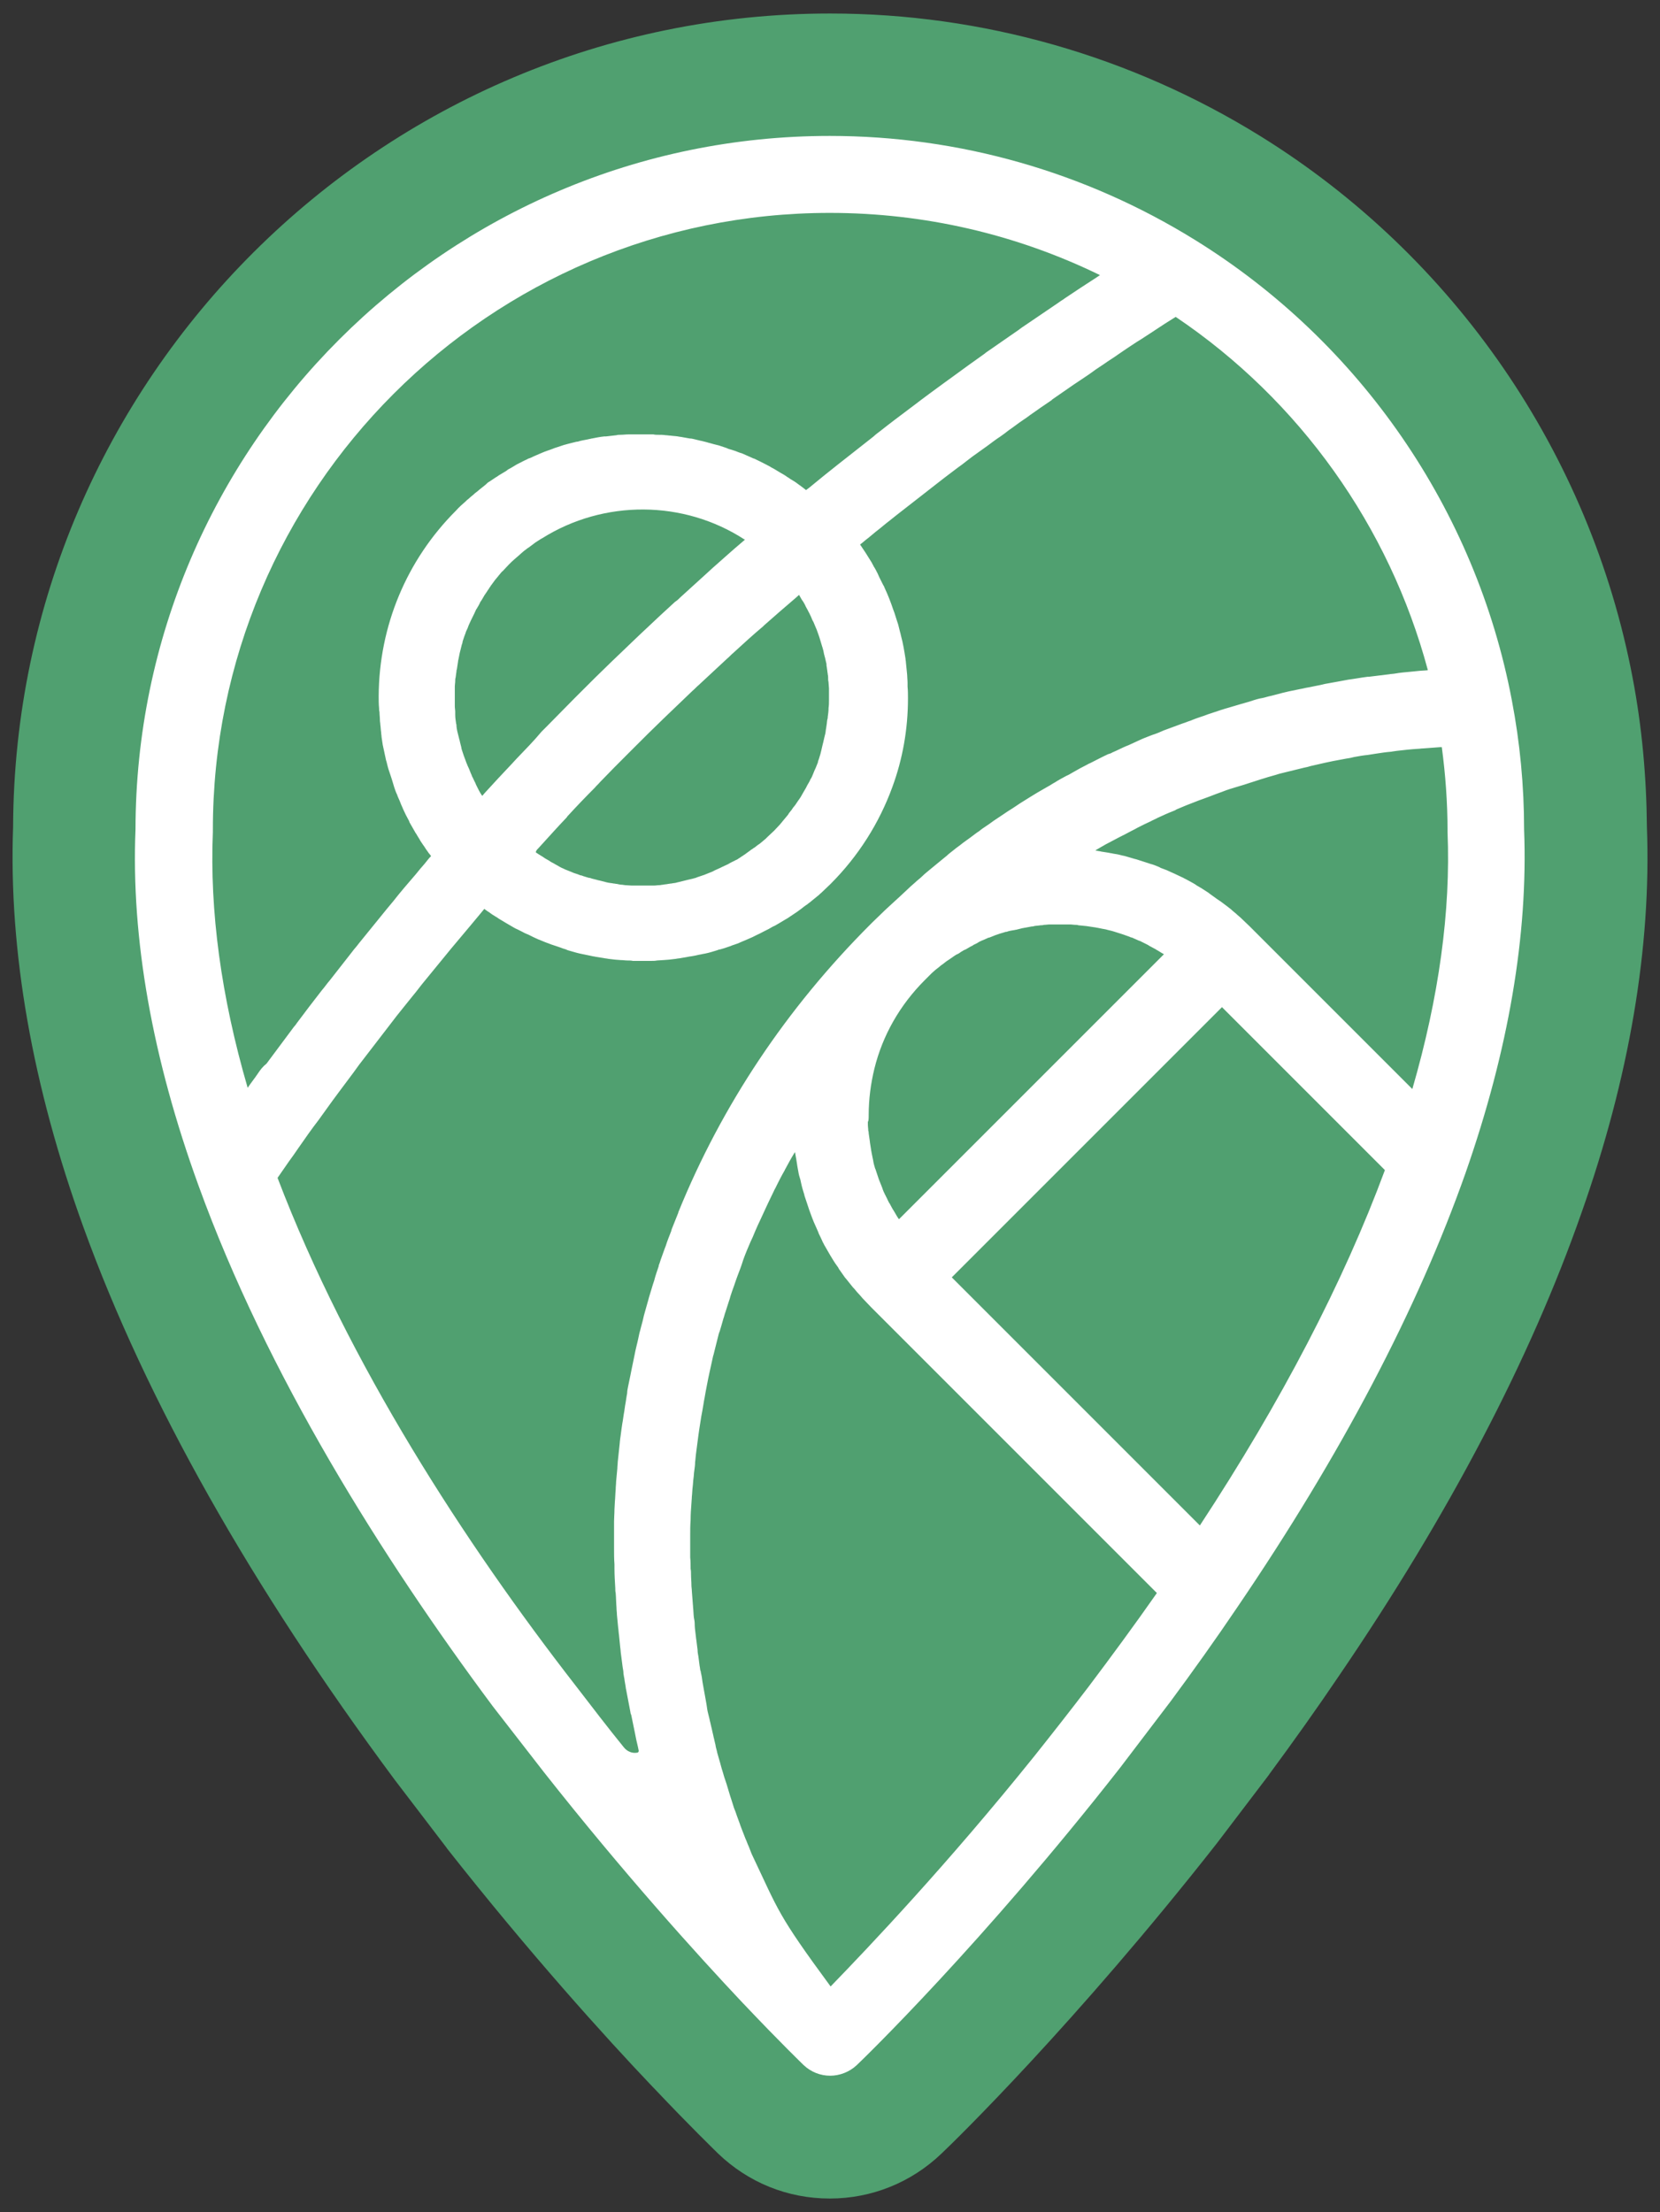 <?xml version="1.0" encoding="utf-8"?>
<!-- Generator: Adobe Illustrator 29.1.0, SVG Export Plug-In . SVG Version: 9.03 Build 55587)  -->
<svg version="1.0" id="Layer_1" xmlns="http://www.w3.org/2000/svg" xmlns:xlink="http://www.w3.org/1999/xlink" x="0px" y="0px"
	 viewBox="0 0 405.5 540.3" enable-background="new 0 0 405.5 540.3" xml:space="preserve">
<rect x="0" y="0" width="405.5" height="540.3" fill="#333333" stroke="none"/>
<path fill="#50A070" d="M402.3,202c-0.1-12.2-1.2-24.5-3.5-36.5c-10.4-54.7-43.5-102.9-91-132.3c-31.5-19.5-67.8-29.9-105-29.9
	C93.1,3.3,3.6,92.4,3.2,202c-1.1,30.3,4.7,63.3,17.2,97.8c15.3,42.3,40.9,87.6,76,134.9l12.6,16.5l0.2,0.3
	c20,25.4,38.4,45.8,50.3,58.3l0.3,0.3c8.9,9.4,14.6,14.9,15.6,15.9c7.4,7.1,17,11,27.3,11c10.2,0,19.9-3.9,27.3-11
	c3.3-3.1,32.9-32,67.2-75.7l12.7-16.7l0.2-0.3c5.9-8,11.6-16,17-24c26.8-39.3,46.7-77.3,59.2-113C398,263.2,403.4,231.4,402.3,202z"
	/>
<g>
	<path fill="#FFFFFF" d="M132.9,432.9c19.4,24.6,37.2,44.3,48.6,56.4c0,0,0.1,0.1,0.1,0.1c0,0,0.1,0.1,0.1,0.1
		c8.9,9.4,14.4,14.7,14.6,14.9c1.8,1.7,4.1,2.6,6.5,2.6c2.3,0,4.7-0.9,6.5-2.6c1.6-1.5,30.8-29.8,64.3-72.6l12.4-16.3
		c5.4-7.3,10.9-15,16.3-23c25.3-37.2,44-72.8,55.7-106c10.5-30,15.3-58.2,14.3-83.9c0-10.6-1-21.2-3-31.6
		c-8.8-46.4-37-87.4-77.4-112.4c-26.8-16.6-57.6-25.4-89.2-25.4c-93.4,0-169.5,76-169.6,169.4c-1.1,26.6,4.1,55.9,15.4,87
		c16.7,46.1,44.8,90.8,71.9,127.2L132.9,432.9z M293.1,372.6L232.5,312l66-66l9.3,9.3l30.5,30.5C328.2,313.1,313,342.3,293.1,372.6z
		 M183.6,452.8c-0.2-0.6-0.5-1.2-0.7-1.8c-0.3-0.6-0.5-1.3-0.8-1.9c-0.2-0.6-0.5-1.2-0.7-1.8c-0.2-0.6-0.5-1.2-0.7-1.9
		c-0.2-0.6-0.5-1.3-0.7-1.9c-0.2-0.6-0.4-1.2-0.7-1.9c-0.2-0.6-0.4-1.3-0.6-1.9c-0.2-0.6-0.4-1.2-0.6-1.9c-0.2-0.7-0.4-1.3-0.6-2
		c-0.2-0.6-0.4-1.2-0.6-1.8c-0.2-0.7-0.4-1.4-0.6-2c-0.2-0.6-0.3-1.2-0.5-1.8c-0.2-0.7-0.4-1.4-0.6-2.1c-0.1-0.6-0.3-1.1-0.4-1.7
		c0,0,0-0.1,0-0.1c-0.2-0.7-0.3-1.4-0.5-2.1c-0.1-0.6-0.3-1.2-0.4-1.8c-0.2-0.7-0.3-1.4-0.5-2.1c-0.1-0.6-0.3-1.2-0.4-1.7
		c-0.2-0.7-0.3-1.5-0.4-2.2c-0.1-0.6-0.2-1.1-0.3-1.7c-0.1-0.7-0.3-1.5-0.4-2.2c-0.1-0.6-0.2-1.1-0.3-1.7c-0.1-0.8-0.2-1.5-0.4-2.3
		c0-0.1,0-0.3-0.1-0.4c-0.1-0.4-0.1-0.8-0.2-1.2c-0.1-0.8-0.2-1.6-0.3-2.3c-0.1-0.5-0.2-1.1-0.2-1.6c-0.1-0.8-0.2-1.6-0.3-2.4
		c-0.1-0.5-0.1-1-0.2-1.6c-0.1-0.8-0.2-1.6-0.2-2.4c0-0.5-0.1-1-0.2-1.5c-0.1-0.8-0.1-1.7-0.2-2.5c0-0.5-0.1-1-0.1-1.4
		c-0.1-0.9-0.1-1.7-0.2-2.6c0-0.5-0.1-0.9-0.1-1.4c0-0.9-0.1-1.8-0.1-2.7c0-0.4,0-0.9-0.1-1.3c0-0.9,0-1.9-0.1-2.8
		c0-0.4,0-0.8,0-1.2c0-1,0-2.1,0-3.1c0-0.3,0-0.6,0-0.9c0-1.3,0-2.6,0.1-3.9c0,0,0,0,0-0.1c0-1.3,0.1-2.7,0.2-4c0-0.5,0.1-1,0.1-1.6
		c0.1-0.8,0.1-1.6,0.2-2.4c0.1-0.7,0.1-1.4,0.2-2.1c0.1-0.6,0.1-1.3,0.2-1.9c0.1-0.7,0.2-1.4,0.2-2.1c0.1-0.6,0.1-1.2,0.2-1.9
		c0.2-1.5,0.4-3.1,0.6-4.6c0.1-0.5,0.1-0.9,0.2-1.4c0.2-1.1,0.3-2.1,0.5-3.2c0.1-0.5,0.2-1.1,0.3-1.6c0.2-1,0.3-2,0.5-2.9
		c0.1-0.6,0.2-1.1,0.3-1.7c0.2-1,0.4-2,0.6-3.1c0.1-0.5,0.2-1,0.3-1.4c0.3-1.4,0.6-2.7,0.9-4.1c0-0.1,0.1-0.2,0.1-0.3
		c0.4-1.5,0.7-2.9,1.1-4.4c0.1-0.4,0.2-0.9,0.4-1.3c0.3-1,0.6-2,0.9-3.1c0.2-0.5,0.3-1.1,0.5-1.6c0.3-0.9,0.6-1.9,0.9-2.8
		c0.2-0.5,0.3-1.1,0.5-1.6c0.3-1,0.7-1.9,1-2.9c0.2-0.5,0.3-0.9,0.5-1.4c0.5-1.3,1-2.6,1.4-3.9c0-0.1,0.1-0.2,0.1-0.3
		c0.5-1.4,1.1-2.8,1.7-4.2c0.2-0.4,0.4-0.9,0.6-1.3c0.4-1,0.8-1.9,1.2-2.8c0.2-0.5,0.5-1,0.7-1.5c0.4-0.9,0.8-1.7,1.2-2.6
		c0.2-0.5,0.5-1,0.7-1.5c0.4-0.9,0.9-1.8,1.3-2.7c0.2-0.5,0.5-0.9,0.7-1.4c0.6-1.2,1.2-2.4,1.9-3.6c0.1-0.1,0.1-0.3,0.2-0.4
		c0.7-1.3,1.4-2.6,2.2-3.9c0.1-0.1,0.1-0.2,0.2-0.3c0,0.2,0.1,0.4,0.1,0.6c0.1,0.4,0.1,0.7,0.2,1.1c0.1,0.6,0.2,1.3,0.3,1.9
		c0.1,0.4,0.1,0.7,0.2,1.1c0.1,0.7,0.3,1.4,0.5,2c0.1,0.3,0.1,0.6,0.2,0.9c0.2,1,0.5,1.9,0.8,2.9c0,0,0,0.1,0,0.1
		c0.3,0.9,0.6,1.8,0.9,2.7c0.1,0.3,0.2,0.6,0.3,0.9c0.2,0.6,0.5,1.3,0.7,1.9c0.1,0.3,0.3,0.7,0.4,1c0.3,0.6,0.5,1.2,0.8,1.8
		c0.1,0.3,0.3,0.6,0.4,1c0.3,0.6,0.6,1.2,0.9,1.9c0.1,0.3,0.3,0.5,0.4,0.8c0.5,0.9,1,1.7,1.5,2.6c0,0,0,0,0,0c0.5,0.8,1,1.7,1.6,2.5
		c0.2,0.3,0.4,0.5,0.5,0.8c0.4,0.6,0.8,1.1,1.2,1.7c0.2,0.3,0.4,0.6,0.7,0.9c0.4,0.5,0.8,1,1.2,1.5c0.2,0.3,0.5,0.6,0.7,0.8
		c0.4,0.5,0.9,1.1,1.4,1.6c0.2,0.2,0.4,0.5,0.6,0.7c0.7,0.7,1.4,1.5,2.1,2.2c0,0,0,0,0,0l69.8,69.8c-5.6,8-11.2,15.6-16.7,22.9
		c-4.5,5.9-8.9,11.5-13.2,16.9c-21.3,26.5-40.3,46.5-49.8,56.3C189.8,467.4,190.3,466.9,183.6,452.8z M212.2,272.4
		c0-3.9,0.5-7.7,1.4-11.4c2-8.1,6.2-15.5,12.3-21.6c0,0,0,0,0,0c0.3-0.3,0.6-0.6,0.9-0.9c0.3-0.3,0.5-0.5,0.8-0.8
		c0.3-0.3,0.6-0.5,0.9-0.8c0.3-0.2,0.6-0.5,0.9-0.7c0.3-0.3,0.6-0.5,0.9-0.7c0.3-0.2,0.6-0.5,0.9-0.7c0.3-0.2,0.6-0.4,0.9-0.6
		c0.3-0.2,0.7-0.5,1-0.7c0.3-0.2,0.6-0.4,0.9-0.5c0.4-0.2,0.7-0.5,1.1-0.7c0.3-0.2,0.5-0.3,0.8-0.4c0.4-0.2,0.8-0.5,1.2-0.7
		c0.2-0.1,0.5-0.2,0.7-0.4c0.4-0.2,0.9-0.4,1.3-0.7c0.2-0.1,0.4-0.2,0.6-0.3c0.5-0.2,1-0.4,1.4-0.6c0.2-0.1,0.4-0.2,0.6-0.2
		c0.5-0.2,1-0.4,1.5-0.6c0.2-0.1,0.4-0.1,0.6-0.2c0.5-0.2,1-0.3,1.6-0.5c0.2-0.1,0.4-0.1,0.5-0.1c0.5-0.2,1.1-0.3,1.7-0.4
		c0.2,0,0.4-0.1,0.6-0.1c0.5-0.1,1.1-0.3,1.6-0.4c0.2,0,0.4-0.1,0.6-0.1c0.5-0.1,1.1-0.2,1.6-0.3c0.2,0,0.4,0,0.6-0.1
		c0.5-0.1,1.1-0.1,1.6-0.2c0.3,0,0.5,0,0.8-0.1c0.5,0,1-0.1,1.5-0.1c0.3,0,0.5,0,0.8,0c0.5,0,1,0,1.4,0c0,0,0,0,0,0c0.7,0,1.3,0,2,0
		c0.2,0,0.4,0,0.6,0c0.5,0,1,0.1,1.5,0.1c0.2,0,0.4,0,0.6,0.1c0.7,0.1,1.3,0.1,2,0.2c0,0,0,0,0,0c0.7,0.1,1.3,0.2,2,0.3
		c0.2,0,0.4,0.1,0.6,0.1c0.5,0.1,1,0.2,1.5,0.3c0.2,0,0.4,0.1,0.6,0.1c0.6,0.2,1.3,0.3,1.9,0.5c0,0,0,0,0,0c0.6,0.2,1.3,0.4,1.9,0.6
		c0.2,0.1,0.4,0.1,0.6,0.2c0.5,0.2,0.9,0.3,1.4,0.5c0.2,0.1,0.4,0.2,0.6,0.2c0.6,0.3,1.2,0.5,1.8,0.8c0,0,0,0,0.1,0
		c0.6,0.3,1.2,0.6,1.8,0.9c0.2,0.1,0.4,0.2,0.5,0.3c0.4,0.2,0.9,0.5,1.3,0.7c0.2,0.1,0.4,0.2,0.5,0.3c0.6,0.3,1.1,0.7,1.7,1
		c0,0,0.1,0,0.1,0.1c0,0,0,0,0,0l-64.7,64.7c-0.4-0.5-0.7-1.1-1-1.6c-0.1-0.2-0.2-0.3-0.3-0.5c-0.3-0.4-0.5-0.9-0.8-1.4
		c-0.1-0.2-0.2-0.4-0.3-0.5c-0.3-0.5-0.5-1.1-0.8-1.6c0-0.1-0.1-0.2-0.1-0.2c-0.3-0.6-0.6-1.2-0.8-1.9c-0.1-0.2-0.1-0.3-0.2-0.5
		c-0.2-0.5-0.4-1-0.6-1.5c-0.1-0.2-0.1-0.4-0.2-0.6c-0.2-0.6-0.4-1.2-0.6-1.8c0-0.1,0-0.1-0.1-0.2c-0.2-0.7-0.4-1.3-0.5-2
		c0-0.2-0.1-0.4-0.1-0.5c-0.1-0.5-0.2-1-0.3-1.5c0-0.2-0.1-0.4-0.1-0.6c-0.1-0.6-0.2-1.3-0.3-1.9c0,0,0-0.1,0-0.1
		c-0.1-0.7-0.2-1.4-0.3-2.1c0-0.2,0-0.4-0.1-0.6c0-0.5-0.1-1-0.1-1.6c0-0.2,0-0.4,0-0.6C212.2,273.8,212.2,273.1,212.2,272.4z
		 M352.2,182.5c0.9,6.7,1.4,13.6,1.4,20.3c0,0.1,0,0.3,0,0.4c0.8,19.3-2.1,40.4-8.6,62.8l-17.5-17.5l-22.3-22.3c0,0,0,0,0,0
		c-0.7-0.7-1.5-1.4-2.2-2.1c-0.2-0.2-0.5-0.4-0.7-0.6c-0.5-0.5-1.1-0.9-1.6-1.4c-0.3-0.2-0.6-0.5-0.9-0.7c-0.5-0.4-1.1-0.8-1.6-1.2
		c-0.3-0.2-0.6-0.4-0.9-0.6c-0.6-0.4-1.2-0.9-1.8-1.3c-0.2-0.2-0.4-0.3-0.7-0.5c-0.9-0.6-1.7-1.1-2.6-1.6c0,0-0.1-0.1-0.1-0.1
		c-0.8-0.5-1.6-0.9-2.5-1.4c-0.3-0.1-0.5-0.3-0.8-0.4c-0.6-0.3-1.3-0.6-1.9-0.9c-0.3-0.1-0.6-0.3-0.9-0.4c-0.6-0.3-1.3-0.6-1.9-0.8
		c-0.3-0.1-0.6-0.2-0.9-0.4c-0.7-0.3-1.4-0.6-2.2-0.8c-0.2-0.1-0.4-0.1-0.6-0.2c-0.9-0.3-1.9-0.6-2.8-0.9c-0.1,0-0.3-0.1-0.4-0.1
		c-0.8-0.2-1.6-0.5-2.4-0.7c-0.3-0.1-0.6-0.1-0.9-0.2c-0.7-0.2-1.3-0.3-2-0.4c-0.3-0.1-0.7-0.1-1-0.2c-0.6-0.1-1.3-0.2-1.9-0.3
		c-0.3-0.1-0.7-0.1-1-0.2c-0.1,0-0.3,0-0.4-0.1c0.3-0.2,0.7-0.4,1-0.6c1-0.6,2.1-1.2,3.1-1.7c0.6-0.3,1.1-0.6,1.7-0.9
		c1-0.5,2-1,2.9-1.5c0.6-0.3,1.2-0.6,1.7-0.9c1-0.5,2-1,3.1-1.5c0.5-0.3,1.1-0.5,1.6-0.8c1.3-0.6,2.6-1.2,3.9-1.7
		c0.3-0.1,0.5-0.2,0.8-0.4c1.6-0.7,3.1-1.3,4.7-1.9c0.5-0.2,1-0.4,1.6-0.6c1.1-0.4,2.2-0.8,3.2-1.2c0.6-0.2,1.3-0.5,1.9-0.7
		c1-0.4,2-0.7,3-1c0.7-0.2,1.3-0.4,2-0.6c1-0.3,2.1-0.7,3.1-1c0.6-0.2,1.2-0.4,1.9-0.6c1.2-0.4,2.5-0.7,3.7-1.1
		c0.4-0.1,0.8-0.2,1.2-0.3c1.6-0.4,3.3-0.8,4.9-1.2c0.5-0.1,1-0.2,1.6-0.4c1.2-0.3,2.3-0.5,3.5-0.8c0.6-0.1,1.3-0.3,1.9-0.4
		c1.1-0.2,2.1-0.4,3.2-0.6c0.7-0.1,1.3-0.2,2-0.4c1.1-0.2,2.2-0.4,3.3-0.5c0.6-0.1,1.2-0.2,1.9-0.3c1.3-0.2,2.6-0.4,3.9-0.5
		c0.4-0.1,0.8-0.1,1.3-0.2c1.7-0.2,3.5-0.4,5.2-0.5c0.4,0,0.8-0.1,1.3-0.1c1.3-0.1,2.6-0.2,4-0.3C351.8,182.5,352,182.5,352.2,182.5
		z M63,262.2c-0.8,1.2-1.7,2.3-2.5,3.5c-6.5-22.3-9.3-43.2-8.5-62.5c0-0.1,0-0.3,0-0.4C51.9,119.6,119.6,52,202.7,52
		c23,0,45.5,5.2,66,15.2c-0.3,0.2-0.6,0.4-0.9,0.6c-2.6,1.7-5.1,3.3-7.6,5c-0.5,0.4-1.1,0.7-1.6,1.1c-2.7,1.8-5.4,3.7-8.1,5.5
		c-0.6,0.4-1.2,0.8-1.7,1.2c-2.5,1.7-5,3.5-7.5,5.2c-0.3,0.2-0.6,0.4-0.8,0.6c-2.7,1.9-5.3,3.8-7.9,5.7c-0.6,0.4-1.2,0.9-1.8,1.3
		c-2.6,1.9-5.2,3.8-7.8,5.8c-0.3,0.2-0.5,0.4-0.8,0.6c-2.4,1.8-4.8,3.6-7.2,5.5c-0.5,0.4-1.1,0.8-1.6,1.3c-2.5,2-5,3.9-7.5,5.9
		c-0.5,0.4-0.9,0.7-1.4,1.1c-2.3,1.8-4.6,3.7-6.8,5.5c-0.3,0.2-0.5,0.4-0.8,0.6c-0.3-0.2-0.6-0.5-0.9-0.7c-0.4-0.3-0.7-0.5-1.1-0.8
		c-0.5-0.4-1-0.7-1.5-1c-0.4-0.2-0.7-0.5-1.1-0.7c-0.5-0.4-1.1-0.7-1.6-1c-0.3-0.2-0.7-0.4-1-0.6c-0.6-0.4-1.3-0.7-1.9-1.1
		c-0.3-0.1-0.5-0.3-0.8-0.4c-0.9-0.5-1.8-0.9-2.8-1.4c0,0,0,0-0.1,0c-0.9-0.4-1.8-0.8-2.7-1.2c-0.3-0.1-0.6-0.2-0.9-0.3
		c-0.7-0.3-1.3-0.5-2-0.7c-0.4-0.1-0.7-0.2-1.1-0.4c-0.6-0.2-1.2-0.4-1.8-0.6c-0.4-0.1-0.8-0.2-1.2-0.3c-0.6-0.2-1.2-0.3-1.8-0.5
		c-0.4-0.1-0.8-0.2-1.2-0.3c-0.6-0.1-1.2-0.3-1.7-0.4c-0.4-0.1-0.8-0.2-1.2-0.2c-0.6-0.1-1.2-0.2-1.7-0.3c-0.4-0.1-0.8-0.1-1.2-0.2
		c-0.6-0.1-1.2-0.1-1.8-0.2c-0.4,0-0.8-0.1-1.2-0.1c-0.6-0.1-1.2-0.1-1.8-0.1c-0.4,0-0.8,0-1.2-0.1c-0.6,0-1.2,0-1.8,0
		c-0.4,0-0.8,0-1.2,0c-0.6,0-1.3,0-1.9,0c-0.4,0-0.7,0-1.1,0c-0.7,0-1.4,0.1-2.1,0.1c-0.3,0-0.6,0-0.9,0.1c-0.9,0.1-1.7,0.2-2.6,0.3
		c-0.1,0-0.2,0-0.4,0c-1,0.1-2,0.3-3,0.5c-0.2,0-0.3,0.1-0.5,0.1c-0.8,0.2-1.6,0.3-2.4,0.5c-0.3,0.1-0.6,0.2-0.9,0.2
		c-0.7,0.2-1.3,0.3-2,0.5c-0.4,0.1-0.7,0.2-1.1,0.3c-0.6,0.2-1.2,0.4-1.8,0.6c-0.4,0.1-0.8,0.3-1.1,0.4c-0.6,0.2-1.1,0.4-1.7,0.6
		c-0.4,0.2-0.8,0.3-1.2,0.5c-0.5,0.2-1.1,0.5-1.6,0.7c-0.4,0.2-0.8,0.4-1.2,0.5c-0.5,0.3-1.1,0.5-1.6,0.8c-0.4,0.2-0.8,0.4-1.2,0.6
		c-0.5,0.3-1,0.6-1.5,0.9c-0.4,0.2-0.8,0.4-1.1,0.7c-0.5,0.3-1,0.6-1.5,0.9c-0.4,0.2-0.7,0.5-1.1,0.7c-0.5,0.3-1,0.7-1.5,1
		c-0.4,0.2-0.7,0.5-1,0.8c-0.5,0.4-1,0.8-1.5,1.2c-0.3,0.3-0.6,0.5-1,0.8c-0.5,0.5-1.1,0.9-1.6,1.4c-0.3,0.2-0.5,0.4-0.8,0.7
		c-0.8,0.7-1.6,1.4-2.3,2.2c-12.1,12.1-18.8,28.2-18.9,45.3c0,1,0,2,0.1,3c0,0.3,0,0.6,0.1,0.9c0,0.7,0.1,1.3,0.1,2
		c0,0.4,0.1,0.7,0.1,1.1c0.1,0.6,0.1,1.3,0.2,1.9c0,0.4,0.1,0.7,0.1,1.1c0.1,0.7,0.2,1.3,0.3,2c0.1,0.3,0.1,0.6,0.2,0.9
		c0.2,0.9,0.4,1.9,0.6,2.8c0,0.1,0.1,0.2,0.1,0.3c0.2,0.8,0.4,1.7,0.7,2.5c0.1,0.3,0.2,0.6,0.3,0.9c0.2,0.6,0.4,1.2,0.6,1.9
		c0.1,0.3,0.2,0.7,0.3,1c0.2,0.6,0.4,1.2,0.7,1.8c0.1,0.3,0.2,0.6,0.4,1c0.3,0.6,0.5,1.3,0.8,1.9c0.1,0.2,0.2,0.5,0.3,0.7
		c0.4,0.9,0.8,1.7,1.3,2.6c0.1,0.2,0.2,0.3,0.2,0.5c0.4,0.7,0.8,1.4,1.2,2.1c0.2,0.3,0.3,0.6,0.5,0.8c0.3,0.6,0.7,1.1,1,1.7
		c0.2,0.3,0.4,0.6,0.6,0.9c0.4,0.5,0.7,1.1,1.1,1.6c0.2,0.3,0.4,0.6,0.6,0.8c0.1,0.1,0.2,0.3,0.3,0.4c-0.6,0.6-1.1,1.3-1.6,1.9
		c-0.7,0.8-1.4,1.6-2.1,2.5c-1.9,2.2-3.8,4.4-5.6,6.7c-0.5,0.6-1,1.2-1.5,1.8c-2.3,2.8-4.6,5.7-6.9,8.5c-0.5,0.7-1.1,1.3-1.6,2
		c-1.8,2.3-3.6,4.6-5.4,6.9c-0.7,0.8-1.3,1.7-2,2.5c-2.1,2.7-4.1,5.3-6.1,8c-0.2,0.3-0.4,0.6-0.7,0.9c-2.2,3-4.5,6-6.7,9
		C64.2,260.5,63.6,261.3,63,262.2z M131.5,207.2c2.3-2.5,4.5-5,6.8-7.4c0.1-0.1,0.2-0.2,0.3-0.4c2.2-2.4,4.4-4.7,6.7-7
		c0.4-0.5,0.9-0.9,1.3-1.4c2.2-2.3,4.5-4.6,6.8-6.9c0.5-0.5,0.9-0.9,1.4-1.4c2.4-2.4,4.7-4.7,7.1-7c0,0,0.1-0.1,0.1-0.1
		c2.4-2.3,4.8-4.6,7.2-6.9c0.5-0.4,0.9-0.9,1.4-1.3c2.4-2.2,4.7-4.4,7.1-6.6c0.5-0.4,0.9-0.9,1.4-1.3c2.4-2.2,4.8-4.4,7.3-6.5
		c0.1-0.1,0.2-0.2,0.3-0.3c2.5-2.2,5-4.4,7.6-6.6c0.3-0.3,0.6-0.5,0.9-0.8c0,0.1,0.1,0.1,0.1,0.2c0.1,0.2,0.3,0.5,0.4,0.7
		c0.2,0.4,0.5,0.7,0.7,1.1c0.1,0.2,0.3,0.5,0.4,0.8c0.2,0.4,0.4,0.7,0.6,1.1c0.1,0.3,0.3,0.5,0.4,0.8c0.2,0.4,0.4,0.8,0.5,1.1
		c0.1,0.3,0.2,0.5,0.4,0.8c0.2,0.4,0.3,0.8,0.5,1.2c0.1,0.2,0.2,0.5,0.3,0.7c0.2,0.5,0.3,0.9,0.5,1.4c0.1,0.2,0.1,0.4,0.2,0.6
		c0.2,0.7,0.4,1.3,0.6,2c0,0.1,0.1,0.2,0.1,0.3c0.2,0.6,0.3,1.1,0.4,1.7c0.1,0.2,0.1,0.5,0.2,0.7c0.1,0.4,0.2,0.9,0.3,1.3
		c0.1,0.3,0.1,0.5,0.1,0.8c0.1,0.4,0.1,0.8,0.2,1.3c0,0.3,0.1,0.5,0.1,0.8c0.1,0.4,0.1,0.8,0.1,1.3c0,0.3,0.1,0.5,0.1,0.8
		c0,0.4,0.1,0.9,0.1,1.3c0,0.3,0,0.5,0,0.8c0,0.5,0,0.9,0,1.4c0,0.2,0,0.4,0,0.7c0,0.6,0,1.3-0.1,1.9c0,0,0,0.1,0,0.1
		c0,0.7-0.1,1.4-0.2,2.1c0,0.2,0,0.4-0.1,0.6c-0.1,0.5-0.1,1-0.2,1.5c0,0.2-0.1,0.5-0.1,0.7c-0.1,0.4-0.1,0.9-0.2,1.3
		c-0.1,0.3-0.1,0.5-0.2,0.8c-0.1,0.4-0.2,0.8-0.3,1.3c-0.1,0.3-0.1,0.5-0.2,0.8c-0.1,0.4-0.2,0.8-0.3,1.3c-0.1,0.3-0.1,0.5-0.2,0.8
		c-0.1,0.4-0.3,0.9-0.4,1.3c-0.1,0.2-0.2,0.5-0.2,0.7c-0.2,0.5-0.4,1-0.6,1.5c-0.1,0.1-0.1,0.3-0.2,0.4c-0.3,0.7-0.5,1.3-0.8,1.9
		c-0.1,0.1-0.1,0.2-0.2,0.3c-0.2,0.5-0.5,1-0.8,1.5c-0.1,0.2-0.2,0.4-0.3,0.6c-0.2,0.4-0.5,0.8-0.7,1.2c-0.1,0.2-0.3,0.5-0.4,0.7
		c-0.2,0.4-0.5,0.8-0.7,1.1c-0.2,0.2-0.3,0.5-0.5,0.7c-0.2,0.4-0.5,0.7-0.8,1.1c-0.2,0.2-0.3,0.5-0.5,0.7c-0.3,0.4-0.6,0.7-0.8,1.1
		c-0.2,0.2-0.3,0.4-0.5,0.6c-0.3,0.4-0.7,0.8-1,1.2c-0.1,0.2-0.3,0.3-0.4,0.5c-0.5,0.5-1,1.1-1.5,1.6c-0.5,0.5-1.1,1-1.6,1.5
		c-0.2,0.2-0.3,0.3-0.5,0.5c-0.4,0.3-0.8,0.7-1.2,1c-0.2,0.2-0.4,0.3-0.7,0.5c-0.4,0.3-0.7,0.6-1.1,0.8c-0.2,0.2-0.5,0.3-0.7,0.5
		c-0.4,0.3-0.7,0.5-1.1,0.8c-0.2,0.2-0.5,0.3-0.7,0.5c-0.4,0.2-0.7,0.5-1.1,0.7c-0.2,0.2-0.5,0.3-0.7,0.4c-0.4,0.2-0.8,0.4-1.2,0.6
		c-0.2,0.1-0.5,0.3-0.7,0.4c-0.4,0.2-0.9,0.4-1.3,0.6c-0.2,0.1-0.4,0.2-0.6,0.3c-0.6,0.3-1.2,0.5-1.7,0.8c-0.1,0-0.1,0.1-0.2,0.1
		c-0.7,0.3-1.3,0.5-2,0.8c-0.2,0.1-0.4,0.1-0.6,0.2c-0.5,0.2-1,0.3-1.4,0.5c-0.2,0.1-0.5,0.1-0.7,0.2c-0.4,0.1-0.9,0.2-1.3,0.3
		c-0.3,0.1-0.5,0.1-0.8,0.2c-0.4,0.1-0.8,0.2-1.2,0.3c-0.3,0.1-0.6,0.1-0.8,0.2c-0.4,0.1-0.8,0.1-1.2,0.2c-0.3,0-0.6,0.1-0.8,0.1
		c-0.4,0.1-0.9,0.1-1.3,0.2c-0.3,0-0.5,0.1-0.8,0.1c-0.5,0-0.9,0.1-1.4,0.1c-0.2,0-0.5,0-0.7,0c-0.6,0-1.1,0-1.7,0
		c-0.1,0-0.3,0-0.4,0c-0.7,0-1.4,0-2.1,0c-0.2,0-0.3,0-0.5,0c-0.5,0-1.1-0.1-1.6-0.1c-0.2,0-0.5-0.1-0.7-0.1c-0.4,0-0.9-0.1-1.3-0.2
		c-0.3,0-0.5-0.1-0.8-0.1c-0.4-0.1-0.8-0.1-1.3-0.2c-0.3-0.1-0.6-0.1-0.8-0.2c-0.4-0.1-0.8-0.2-1.2-0.3c-0.3-0.1-0.6-0.1-0.8-0.2
		c-0.4-0.1-0.8-0.2-1.2-0.3c-0.3-0.1-0.5-0.2-0.8-0.2c-0.4-0.1-0.9-0.3-1.3-0.4c-0.2-0.1-0.5-0.2-0.7-0.2c-0.5-0.2-1-0.4-1.4-0.5
		c-0.2-0.1-0.4-0.1-0.5-0.2c-0.7-0.3-1.3-0.5-2-0.8c-0.1-0.1-0.2-0.1-0.4-0.2c-0.5-0.2-1-0.5-1.5-0.8c-0.2-0.1-0.4-0.2-0.7-0.4
		c-0.4-0.2-0.8-0.4-1.2-0.7c-0.2-0.1-0.5-0.3-0.7-0.4c-0.4-0.2-0.7-0.5-1.1-0.7c-0.3-0.2-0.5-0.3-0.8-0.5c-0.2-0.1-0.4-0.3-0.6-0.4
		C130.9,207.8,131.2,207.5,131.5,207.2z M126.2,185.3c-0.4,0.4-0.8,0.9-1.2,1.3c-2.2,2.3-4.4,4.7-6.6,7.1c-0.2,0.2-0.4,0.5-0.6,0.7
		c-0.1-0.2-0.3-0.4-0.4-0.6c-0.1-0.2-0.3-0.5-0.4-0.7c-0.2-0.4-0.4-0.8-0.6-1.2c-0.1-0.2-0.2-0.4-0.3-0.7c-0.3-0.5-0.5-1.1-0.8-1.6
		c0-0.1-0.1-0.2-0.1-0.3c-0.3-0.6-0.5-1.3-0.8-1.9c-0.1-0.2-0.2-0.4-0.3-0.7c-0.2-0.4-0.3-0.8-0.5-1.3c-0.1-0.3-0.2-0.5-0.3-0.8
		c-0.1-0.4-0.3-0.8-0.4-1.2c-0.1-0.3-0.2-0.6-0.2-0.8c-0.1-0.4-0.2-0.8-0.3-1.2c-0.1-0.3-0.1-0.6-0.2-0.8c-0.1-0.4-0.2-0.8-0.3-1.2
		c-0.1-0.3-0.1-0.5-0.2-0.8c-0.1-0.5-0.2-1-0.2-1.5c0-0.2-0.1-0.3-0.1-0.5c-0.1-0.7-0.2-1.3-0.2-2c0-0.2,0-0.4,0-0.7
		c0-0.5-0.1-0.9-0.1-1.4c0-0.3,0-0.5,0-0.8c0-0.4,0-0.8,0-1.2c0-0.3,0-0.6,0-0.9c0-0.4,0-0.8,0-1.2c0-0.3,0-0.6,0-0.8
		c0-0.4,0.1-0.8,0.1-1.3c0-0.3,0-0.5,0.1-0.8c0.1-0.5,0.1-1,0.2-1.4c0-0.2,0-0.4,0.1-0.6c0.1-0.7,0.2-1.3,0.3-2
		c0-0.2,0.1-0.4,0.1-0.5c0.1-0.5,0.2-1,0.3-1.5c0.1-0.3,0.1-0.5,0.2-0.8c0.1-0.4,0.2-0.8,0.3-1.2c0.1-0.3,0.2-0.5,0.2-0.8
		c0.1-0.4,0.3-0.8,0.4-1.2c0.1-0.3,0.2-0.5,0.3-0.8c0.1-0.4,0.3-0.8,0.5-1.2c0.1-0.3,0.2-0.5,0.3-0.8c0.2-0.4,0.4-0.9,0.6-1.3
		c0.1-0.2,0.2-0.4,0.3-0.6c0.3-0.6,0.6-1.2,0.9-1.9c0.1-0.1,0.1-0.2,0.2-0.3c0.3-0.5,0.6-1,0.8-1.5c0.1-0.2,0.3-0.4,0.4-0.6
		c0.2-0.4,0.5-0.8,0.7-1.2c0.2-0.2,0.3-0.5,0.5-0.7c0.2-0.4,0.5-0.7,0.7-1.1c0.2-0.2,0.3-0.5,0.5-0.7c0.3-0.4,0.5-0.7,0.8-1.1
		c0.2-0.2,0.3-0.4,0.5-0.6c0.3-0.4,0.6-0.7,0.9-1.1c0.2-0.2,0.3-0.4,0.5-0.5c0.5-0.5,1-1.1,1.5-1.6c0.5-0.5,1-1,1.6-1.5
		c0.2-0.2,0.5-0.4,0.7-0.6c0.3-0.3,0.6-0.5,0.9-0.8c0.3-0.3,0.6-0.5,1-0.8c0.2-0.2,0.4-0.3,0.7-0.5c0.4-0.3,0.8-0.6,1.2-0.9
		c0.1-0.1,0.3-0.2,0.4-0.3c0.5-0.3,0.9-0.6,1.4-0.9c0.1,0,0.1-0.1,0.2-0.1c15.1-9.5,34.6-9.4,49.5,0.3c0,0,0,0,0.1,0
		c-0.2,0.2-0.5,0.4-0.7,0.6c-2.5,2.1-4.9,4.3-7.3,6.4c-0.4,0.4-0.8,0.7-1.2,1.1c-2.2,2-4.4,4-6.6,6c-0.4,0.4-0.8,0.8-1.3,1.1
		c-2.4,2.2-4.8,4.4-7.1,6.6c-0.5,0.5-1.1,1-1.6,1.5c-2.4,2.3-4.7,4.5-7.1,6.8c0,0-0.1,0.1-0.1,0.1c-2.4,2.3-4.7,4.6-7.1,7
		c-0.5,0.5-1,1-1.6,1.6c-2.3,2.3-4.5,4.6-6.8,6.9c-0.4,0.4-0.8,0.8-1.2,1.2C130.3,181.1,128.2,183.2,126.2,185.3z M67.8,287.7
		c0.9-1.3,1.8-2.6,2.7-3.9c0.8-1.1,1.6-2.2,2.4-3.4c1.6-2.3,3.2-4.6,4.9-6.8c0.6-0.8,1.2-1.7,1.8-2.5c2.2-3.1,4.5-6.1,6.8-9.2
		c0.4-0.6,0.9-1.2,1.3-1.8l8-10.4c1.5-2,3.1-3.9,4.6-5.8c0.9-1.1,1.8-2.2,2.7-3.4c1.5-1.8,3-3.7,4.5-5.5c0.9-1.1,1.8-2.2,2.7-3.3
		c1.6-1.9,3.1-3.7,4.7-5.6c0.8-1,1.7-2,2.5-3c0.3-0.4,0.6-0.7,0.9-1.1c0,0,0,0,0,0c0.4,0.3,0.8,0.6,1.3,0.9c0.5,0.4,1,0.7,1.5,1
		c0.4,0.2,0.7,0.5,1.1,0.7c0.5,0.3,1,0.6,1.5,0.9c0.4,0.2,0.8,0.5,1.2,0.7c0.5,0.3,1,0.6,1.5,0.8c0.4,0.2,0.8,0.4,1.2,0.6
		c0.5,0.3,1,0.5,1.5,0.7c0.4,0.2,0.8,0.4,1.2,0.6c0.5,0.2,1,0.5,1.6,0.7c0.4,0.2,0.8,0.3,1.2,0.5c0.5,0.2,1.1,0.4,1.6,0.6
		c0.4,0.1,0.8,0.3,1.2,0.4c0.6,0.2,1.2,0.4,1.7,0.6c0.4,0.1,0.7,0.2,1.1,0.4c0.7,0.2,1.4,0.4,2.1,0.6c0.3,0.1,0.5,0.1,0.8,0.2
		c1,0.2,1.9,0.4,2.9,0.6c0.3,0.1,0.7,0.1,1,0.2c0.6,0.1,1.3,0.2,1.9,0.3c0.4,0.1,0.8,0.1,1.2,0.2c0.6,0.1,1.1,0.1,1.7,0.2
		c0.4,0,0.9,0.1,1.3,0.1c0.6,0,1.1,0.1,1.7,0.1c0.4,0,0.9,0,1.3,0.1c0.5,0,1.1,0,1.6,0c0.2,0,0.4,0,0.6,0c0.2,0,0.5,0,0.7,0
		c0.5,0,1.1,0,1.6,0c0.5,0,0.9,0,1.4-0.1c0.5,0,1.1-0.1,1.6-0.1c0.4,0,0.9-0.1,1.3-0.1c0.6-0.1,1.1-0.1,1.7-0.2
		c0.4-0.1,0.9-0.1,1.3-0.2c0.6-0.1,1.2-0.2,1.7-0.3c0.4-0.1,0.8-0.1,1.2-0.2c0.7-0.1,1.3-0.3,2-0.4c0.3-0.1,0.6-0.1,1-0.2
		c1-0.2,1.9-0.5,2.9-0.8c0.2-0.1,0.5-0.2,0.7-0.2c0.7-0.2,1.4-0.4,2.2-0.7c0.4-0.1,0.7-0.3,1.1-0.4c0.6-0.2,1.2-0.4,1.8-0.7
		c0.4-0.2,0.8-0.3,1.2-0.5c0.5-0.2,1.1-0.5,1.6-0.7c0.4-0.2,0.8-0.4,1.2-0.6c0.5-0.2,1-0.5,1.6-0.8c0.4-0.2,0.8-0.4,1.2-0.6
		c0.5-0.3,1-0.6,1.5-0.8c0.4-0.2,0.8-0.5,1.2-0.7c0.5-0.3,1-0.6,1.5-0.9c0.4-0.2,0.8-0.5,1.1-0.7c0.5-0.3,1-0.7,1.5-1
		c0.4-0.3,0.7-0.5,1.1-0.8c0.5-0.4,1-0.8,1.5-1.1c0.3-0.3,0.7-0.5,1-0.8c0.5-0.4,1.1-0.9,1.6-1.3c0.3-0.2,0.5-0.5,0.8-0.7
		c0.7-0.7,1.5-1.4,2.2-2.1c0,0,0.1-0.1,0.1-0.1c6.8-6.8,11.9-14.9,15.1-23.7c2.5-6.8,3.8-14.1,3.8-21.6c0-1,0-1.9-0.1-2.9
		c0-0.3,0-0.6,0-0.9c0-0.7-0.1-1.4-0.1-2c0-0.3-0.1-0.7-0.1-1c-0.1-0.7-0.1-1.3-0.2-2c0-0.3-0.1-0.6-0.1-0.9
		c-0.3-1.9-0.6-3.8-1.1-5.6c-0.1-0.3-0.1-0.6-0.2-0.8c-0.2-0.7-0.3-1.3-0.5-2c-0.1-0.3-0.2-0.6-0.3-0.9c-0.2-0.6-0.4-1.3-0.6-1.9
		c-0.1-0.3-0.2-0.5-0.3-0.8c-0.6-1.8-1.3-3.6-2.1-5.3c-0.1-0.3-0.2-0.5-0.4-0.8c-0.3-0.6-0.6-1.2-0.9-1.8c-0.1-0.3-0.3-0.6-0.4-0.9
		c-0.3-0.6-0.6-1.2-1-1.8c-0.1-0.3-0.3-0.5-0.4-0.8c-0.5-0.8-1-1.6-1.5-2.4c0,0,0,0,0,0c-0.5-0.7-0.9-1.4-1.4-2.1
		c0.7-0.5,1.3-1.1,2-1.6c0.6-0.5,1.2-1,1.8-1.5c1.2-0.9,2.3-1.9,3.5-2.8c0.5-0.4,1-0.8,1.5-1.2c1.7-1.3,3.3-2.6,5-3.9
		c0.3-0.2,0.6-0.5,0.9-0.7c1.4-1.1,2.7-2.1,4.1-3.2c0.6-0.5,1.2-0.9,1.8-1.4c1.1-0.8,2.2-1.7,3.3-2.5c0.7-0.5,1.4-1,2-1.5
		c1-0.8,2.1-1.6,3.1-2.3c0.7-0.5,1.4-1,2.1-1.5c1.1-0.8,2.1-1.6,3.2-2.3c0.7-0.5,1.4-1,2-1.5c1.2-0.8,2.3-1.7,3.5-2.5
		c0.6-0.4,1.2-0.8,1.7-1.2c1.7-1.2,3.4-2.4,5.2-3.6c0.1-0.1,0.2-0.1,0.2-0.2c1.7-1.2,3.5-2.4,5.2-3.6c0.6-0.4,1.2-0.8,1.8-1.2
		c1.2-0.8,2.4-1.6,3.6-2.5c0.7-0.5,1.4-0.9,2.1-1.4c1.1-0.8,2.3-1.5,3.4-2.3c0.7-0.5,1.5-1,2.2-1.5c1.1-0.7,2.2-1.5,3.4-2.2
		c0.8-0.5,1.5-1,2.3-1.5c1.2-0.8,2.3-1.5,3.5-2.3c0.9-0.6,1.8-1.1,2.7-1.7c0,0,0,0,0,0c30.3,20.4,52.2,51.2,61.6,86.3
		c-0.8,0.1-1.7,0.1-2.5,0.2c-0.7,0.1-1.3,0.1-2,0.2c-1.1,0.1-2.3,0.2-3.4,0.4c-0.5,0.1-1.1,0.1-1.6,0.2c-1.7,0.2-3.3,0.4-4.9,0.6
		c-0.1,0-0.2,0-0.3,0c-1.6,0.2-3.1,0.5-4.7,0.7c-0.5,0.1-1.1,0.2-1.6,0.3c-1.1,0.2-2.2,0.4-3.3,0.6c-0.6,0.1-1.2,0.2-1.9,0.4
		c-1,0.2-2,0.4-3,0.6c-0.7,0.1-1.3,0.3-2,0.4c-1,0.2-1.9,0.4-2.9,0.6c-0.7,0.2-1.4,0.3-2,0.5c-0.9,0.2-1.8,0.5-2.8,0.7
		c-0.7,0.2-1.4,0.4-2.1,0.5c-0.9,0.2-1.8,0.5-2.7,0.8c-0.7,0.2-1.4,0.4-2.1,0.6c-0.9,0.3-1.8,0.5-2.7,0.8c-0.7,0.2-1.4,0.4-2,0.6
		c-0.9,0.3-1.8,0.6-2.7,0.9c-0.7,0.2-1.3,0.5-2,0.7c-0.9,0.3-1.8,0.6-2.7,1c-0.7,0.2-1.3,0.5-2,0.7c-0.9,0.3-1.8,0.7-2.7,1
		c-0.6,0.2-1.3,0.5-1.9,0.7c-0.9,0.4-1.8,0.8-2.8,1.1c-0.6,0.2-1.2,0.5-1.8,0.7c-1,0.4-2,0.9-2.9,1.3c-0.5,0.2-1,0.5-1.6,0.7
		c-1.2,0.5-2.3,1.1-3.5,1.6c-0.3,0.2-0.6,0.3-1,0.4c-1.5,0.7-3,1.5-4.4,2.2c-0.3,0.1-0.6,0.3-0.8,0.4c-1.2,0.6-2.3,1.2-3.5,1.9
		c-0.5,0.3-1,0.6-1.5,0.8c-0.9,0.5-1.9,1-2.8,1.6c-0.6,0.3-1.1,0.7-1.7,1c-0.9,0.5-1.7,1-2.6,1.5c-0.6,0.4-1.2,0.7-1.8,1.1
		c-0.8,0.5-1.6,1-2.4,1.5c-0.6,0.4-1.2,0.8-1.8,1.2c-0.8,0.5-1.6,1-2.3,1.5c-0.6,0.4-1.2,0.8-1.8,1.2c-0.8,0.5-1.5,1.1-2.3,1.6
		c-0.6,0.4-1.2,0.8-1.8,1.3c-0.8,0.5-1.5,1.1-2.2,1.6c-0.6,0.4-1.2,0.9-1.8,1.3c-0.7,0.6-1.5,1.1-2.2,1.7c-0.6,0.5-1.2,0.9-1.7,1.4
		c-0.7,0.6-1.5,1.2-2.2,1.8c-0.6,0.5-1.1,0.9-1.7,1.4c-0.7,0.6-1.5,1.2-2.2,1.9c-0.5,0.5-1.1,0.9-1.6,1.4c-0.8,0.7-1.5,1.3-2.2,2
		c-0.5,0.5-1,0.9-1.5,1.4c-0.8,0.7-1.6,1.5-2.4,2.2c-0.4,0.4-0.9,0.8-1.3,1.2c-1,1-2.1,2-3.1,3c-0.2,0.2-0.3,0.3-0.5,0.5
		c0,0,0,0,0,0c0,0,0,0,0,0c-20.5,20.5-36.3,44.2-46.9,70.3c0,0,0,0.1,0,0.1c-0.5,1.3-1.1,2.7-1.6,4c0,0.1-0.1,0.2-0.1,0.4
		c-0.5,1.3-1,2.5-1.4,3.8c-0.1,0.2-0.1,0.3-0.2,0.5c-0.4,1.2-0.9,2.4-1.3,3.7c-0.1,0.2-0.2,0.5-0.2,0.7c-0.4,1.2-0.8,2.3-1.1,3.5
		c-0.1,0.3-0.2,0.6-0.3,0.9c-0.3,1.1-0.7,2.2-1,3.3c-0.1,0.4-0.2,0.8-0.3,1.1c-0.3,1.1-0.6,2.1-0.9,3.2c-0.1,0.4-0.2,0.9-0.3,1.3
		c-0.3,1-0.5,2-0.8,3c-0.1,0.5-0.2,0.9-0.3,1.4c-0.2,1-0.5,2-0.7,3c-0.1,0.5-0.2,1-0.3,1.5c-0.2,1-0.4,1.9-0.6,2.9
		c-0.1,0.5-0.2,1-0.3,1.5c-0.2,1-0.4,1.9-0.6,2.9c-0.1,0.5-0.2,1-0.2,1.5c-0.2,1-0.3,2-0.5,3c-0.1,0.5-0.1,0.9-0.2,1.4
		c-0.2,1-0.3,2.1-0.5,3.1c-0.1,0.5-0.1,0.9-0.2,1.4c-0.1,1-0.3,2-0.4,3.1c0,0,0,0.1,0,0.1c0,0,0,0,0,0c-0.2,1.6-0.3,3.1-0.5,4.7
		c0,0.5-0.1,1-0.1,1.6c-0.1,1.1-0.2,2.2-0.3,3.2c0,0.6-0.1,1.2-0.1,1.9c-0.1,1-0.1,2-0.2,3c0,0.6-0.1,1.3-0.1,1.9c0,1-0.1,2-0.1,2.9
		c0,0.6,0,1.3,0,1.9c0,1,0,2.1,0,3.1c0,0.6,0,1.1,0,1.7c0,1.3,0,2.5,0.1,3.8c0,0.3,0,0.7,0,1c0,1.6,0.1,3.2,0.2,4.8
		c0,0.4,0,0.8,0.1,1.2c0.1,1.2,0.1,2.4,0.2,3.6c0,0.6,0.1,1.1,0.1,1.7c0.1,1,0.2,2.1,0.3,3.1c0.1,0.6,0.1,1.2,0.2,1.8
		c0.1,1,0.2,2,0.3,3c0.1,0.6,0.1,1.2,0.2,1.8c0.1,1,0.3,2.1,0.4,3.1c0.1,0.5,0.2,1.1,0.2,1.6c0.1,0.4,0.1,0.8,0.2,1.1
		c0.1,0.9,0.3,1.7,0.4,2.6c0.1,0.3,0.1,0.6,0.2,1c0.3,1.6,0.6,3.2,0.9,4.7c0,0.2,0.1,0.5,0.2,0.7c0.3,1.3,0.5,2.6,0.8,3.9
		c0.1,0.5,0.2,1,0.3,1.5c0.2,1.1,0.5,2.1,0.7,3.2l0,0c0.1,0.3-0.1,0.6-0.4,0.6c0,0,0,0,0,0c-1.2,0.2-2.4-0.3-3.2-1.3
		c-3.9-4.8-7.8-9.9-11.8-15.1C113.7,377.1,85.1,333.1,67.8,287.7z"/>
</g>
</svg>
